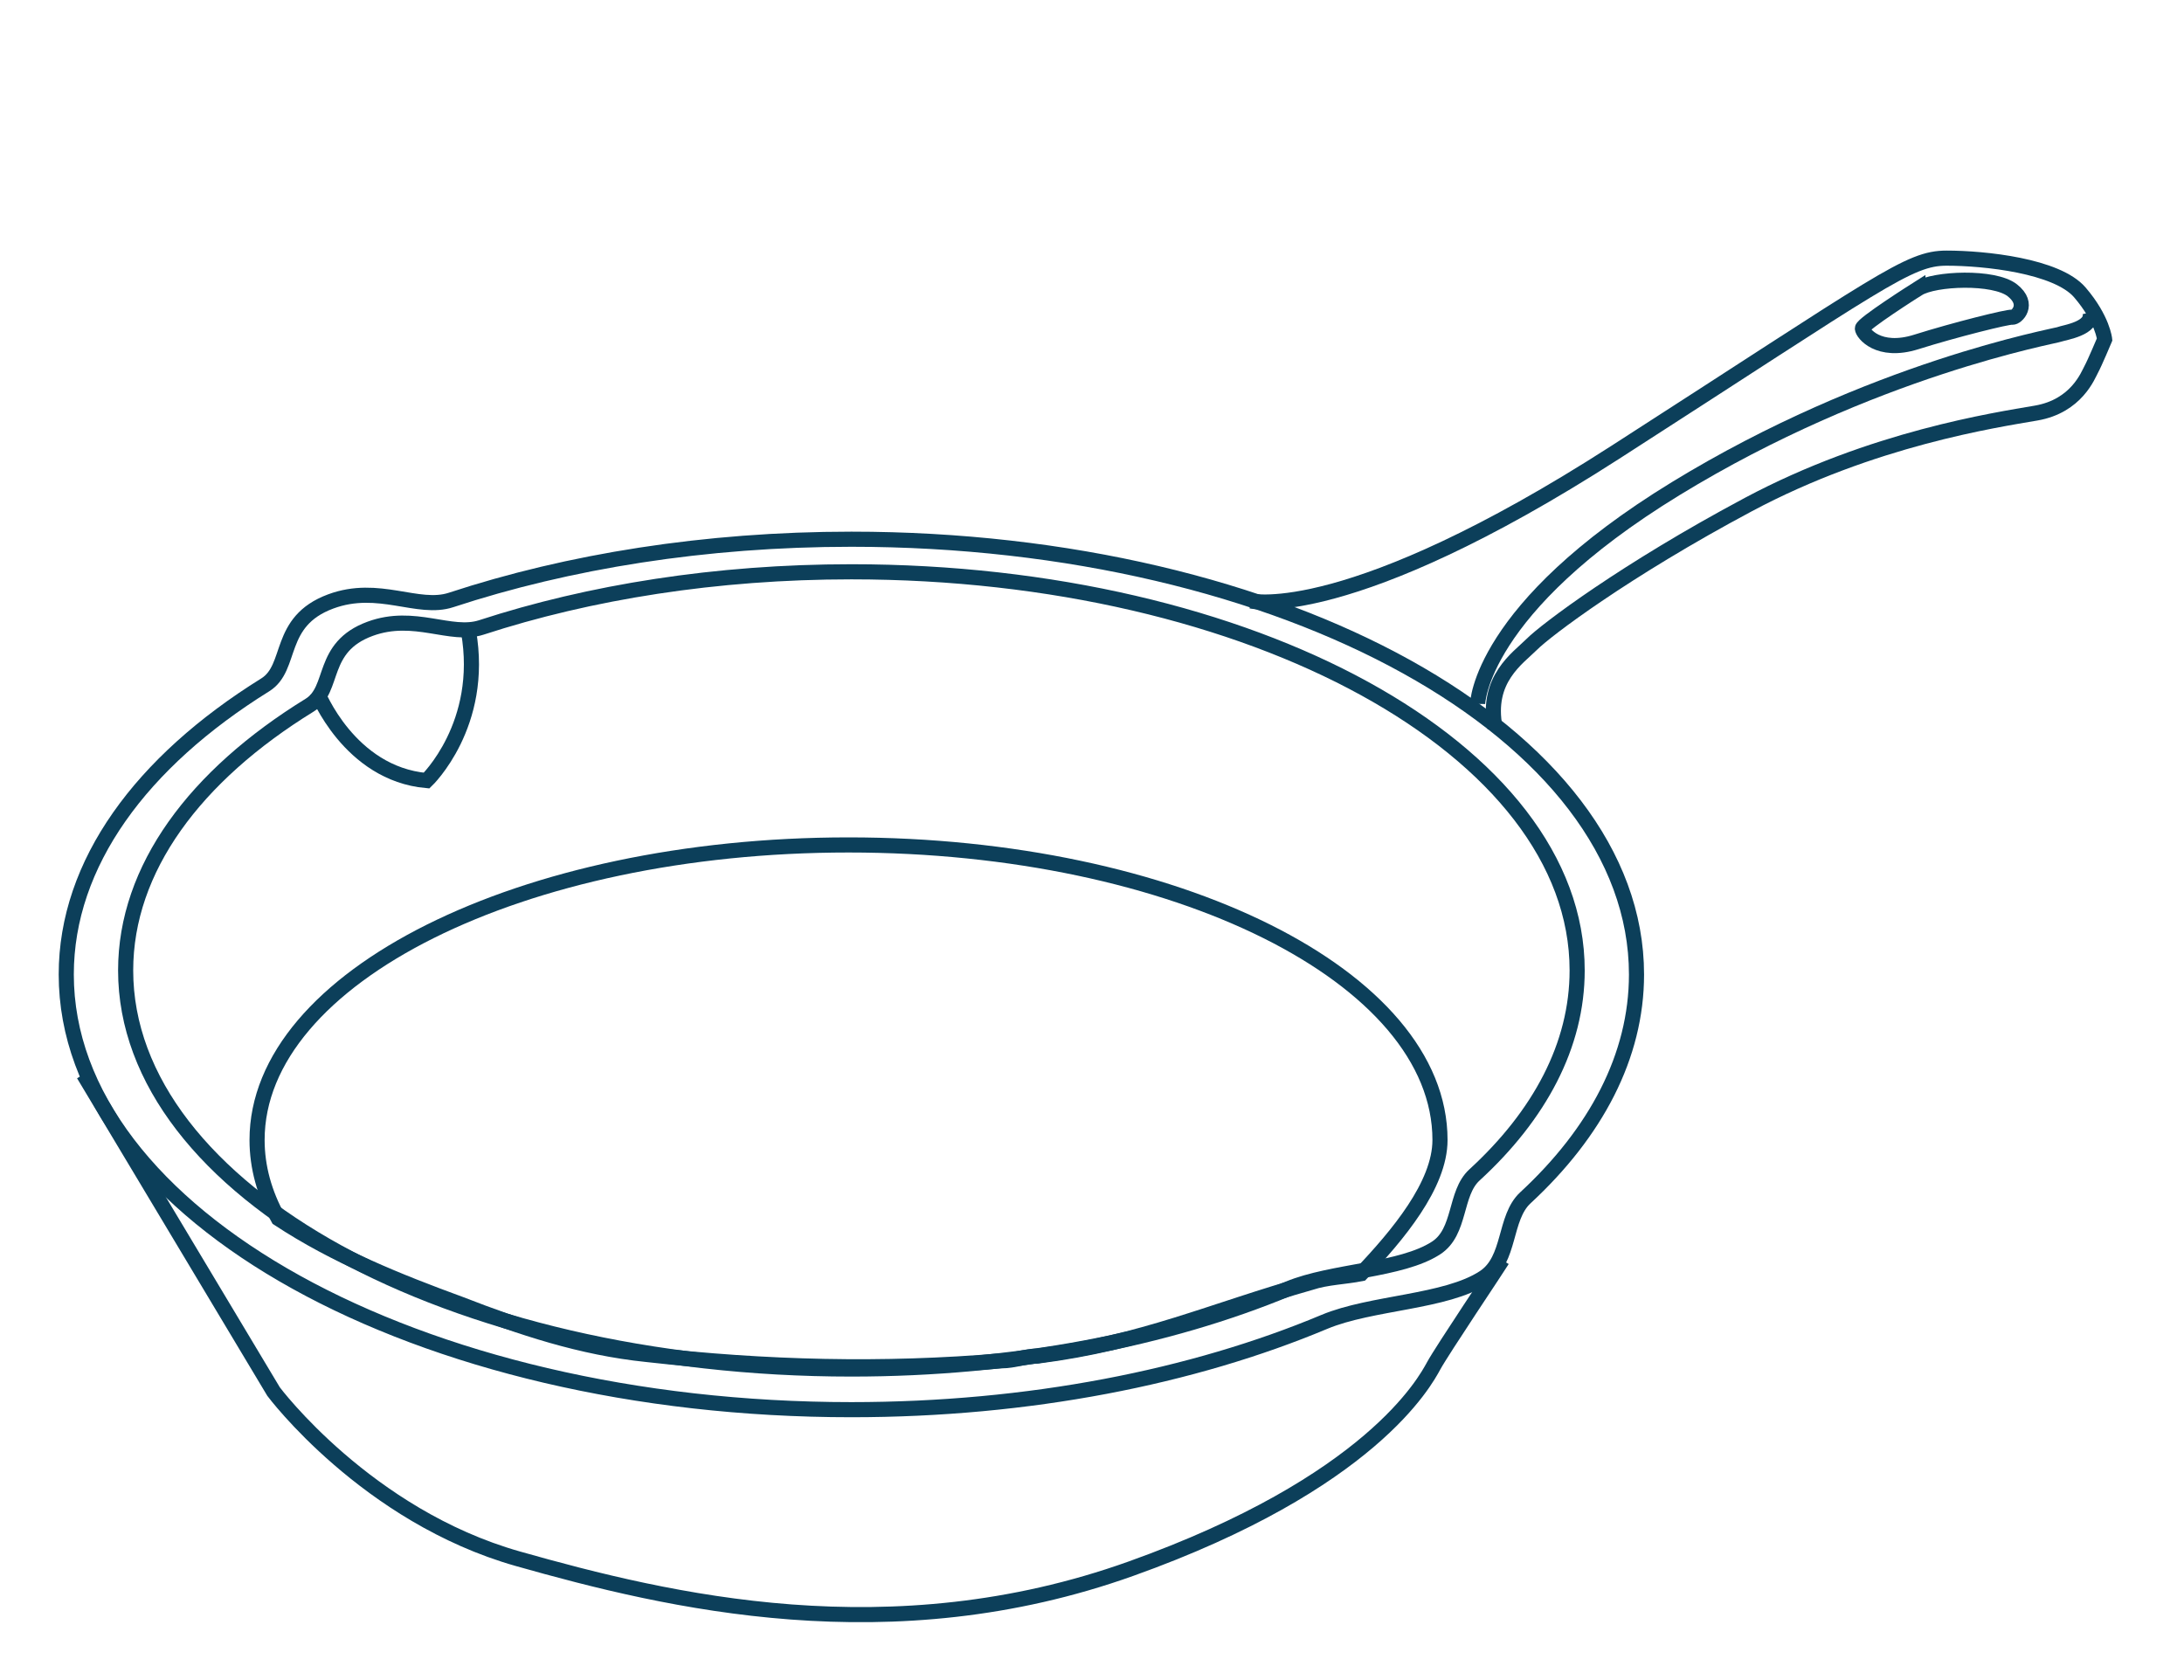 <svg viewBox="450 650 1300 1000" xmlns="http://www.w3.org/2000/svg" id="Skillet">
  <defs>
    <style>
      .cls-1 {
        fill: none;
        stroke: #0c3f5a;
        stroke-miterlimit: 10;
        stroke-width: 9px;
      }
    </style>
  </defs>
  <g id="Icon">
    <path d="M834.96,1456.2c71,8,140.48,9.76,211.48,3.76,7,0,14.26-2.83,21.26-2.83,63-8,102.52-26.75,162.52-43.75,9.47-3.16,20.49-3.35,30.05-5.29,21.59-22.75,46.87-52.71,46.87-79.56,0-96.99-157.62-175.61-352.06-175.61s-352.06,78.62-352.06,175.61c0,16.19,4.4,31.87,12.62,46.75,34.03,22.42,71.58,37.47,108.33,50.92,36,14,72,26,111,30Z" class="cls-1"></path>
    <path d="M1424.11,1230c0,48.61-24.15,94.09-66.16,132.96-12.86,11.9-8.58,36.82-24.6,47.38-22.61,14.9-67.02,14.72-95.07,26.47-78.29,32.8-175.8,52.25-281.5,52.25-258.1,0-467.34-115.99-467.34-259.06,0-66.18,44.76-126.56,118.41-172.34,16.67-10.36,6.7-37.71,39-49.67,28.58-10.59,51.87,5.62,71.66-.89,69.77-22.96,151.24-36.15,238.26-36.15,258.1,0,467.34,115.99,467.34,259.06Z" class="cls-1"></path>
    <path d="M1388.78,1227.61c0,44.52-22.32,86.17-61.16,121.77-11.89,10.9-7.93,33.72-22.74,43.39-20.9,13.64-61.95,13.48-87.88,24.24-72.37,30.04-162.5,47.85-260.21,47.85-238.59,0-432-106.23-432-237.26,0-60.61,41.38-115.91,109.46-157.84,15.41-9.49,6.19-34.53,36.05-45.49,26.42-9.7,47.95,5.15,66.24-.82,64.49-21.03,139.8-33.11,220.24-33.11,238.59,0,432,106.23,432,237.26Z" class="cls-1"></path>
    <path d="M638.92,1062.07s18.9,48.38,65.01,52.54c0,0,34.77-33.26,24.94-88.82" class="cls-1"></path>
    <path d="M499.74,1289.5l113.1,188.79s55.28,73.98,145.42,99.5,221.95,56.98,364.82,5.95c142.87-51.02,175.18-111.4,180.28-120.76,5.1-9.35,38.27-58.68,40.82-62.93" class="cls-1"></path>
    <path d="M1194.79,1007.74s57.83,13.61,216.57-88.44c158.74-102.05,174.61-115.65,197.29-115.65s65.76,4.54,79.37,20.41c13.61,15.87,14.74,27.97,14.74,27.97,0,0-6.05,14.36-7.94,17.76s-8.69,21.92-32.88,26.08c-24.19,4.16-97.51,15.12-171.21,54.43-73.7,39.31-120.57,74.83-128.88,83.15s-27.59,20.79-21.92,49.89" class="cls-1"></path>
    <path d="M1329.53,1068.97s1.13-56.69,117.92-128.13c116.79-71.43,225.64-90.71,228.47-91.84s20.41-3.4,18.14-13.04" class="cls-1"></path>
    <path d="M1591.6,821.85c-1.96,1.24-33.03,20.97-33.03,23.65s9.44,15.17,32.09,8.03,54.74-15.17,57.1-14.72,10.85-7.58,0-16.06c-10.85-8.48-46.25-7.14-56.16-.89Z" class="cls-1"></path>
  </g>
</svg>